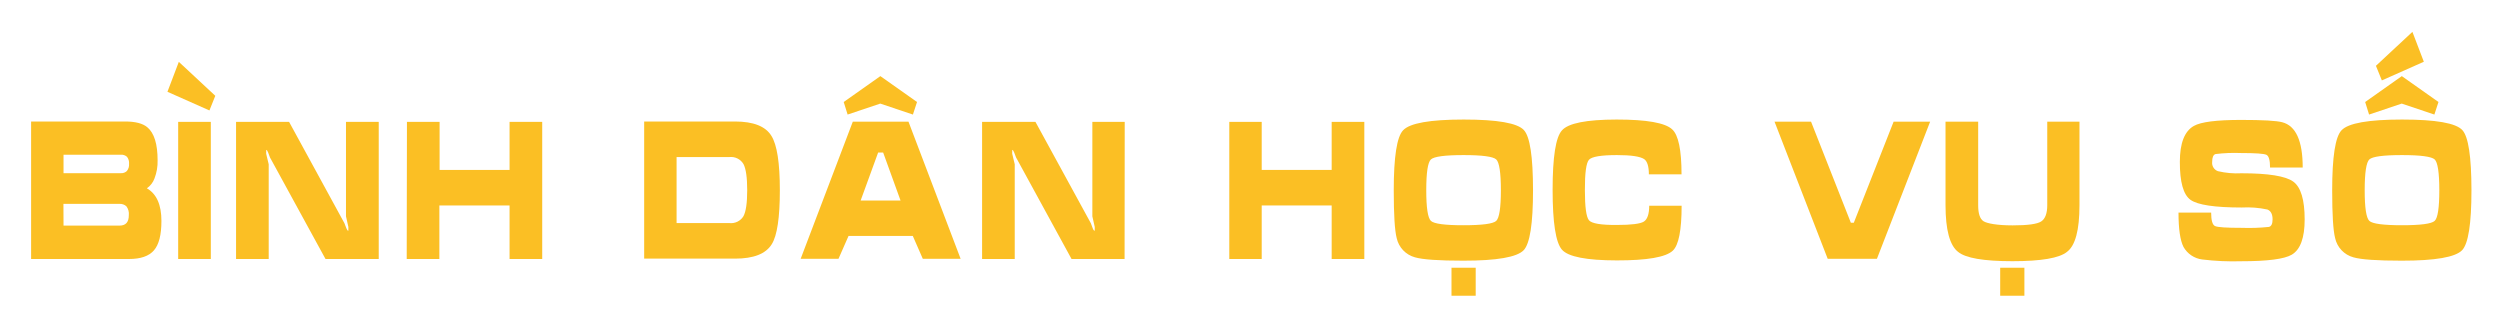 <svg width="536" height="70" viewBox="0 0 536 70" fill="none" xmlns="http://www.w3.org/2000/svg">
<g filter="url(#filter0_d_55_3940)">
<path d="M26.85 26.05C29.02 26.05 30.6 26.46 31.58 27.28C33.06 28.51 33.79 30.87 33.79 34.36C33.829 35.684 33.605 37.003 33.13 38.24C32.822 39.105 32.248 39.851 31.49 40.37C33.57 41.58 34.61 43.89 34.61 47.37C34.61 50.37 34.07 52.45 33 53.68C31.93 54.91 30.16 55.53 27.67 55.53H6.67V26.05H26.85ZM13.62 37.13H25.92C26.157 37.146 26.394 37.111 26.616 37.028C26.839 36.946 27.041 36.817 27.21 36.65C27.552 36.225 27.717 35.684 27.67 35.14C27.721 34.596 27.564 34.053 27.23 33.62C27.053 33.46 26.846 33.338 26.621 33.261C26.396 33.183 26.157 33.153 25.92 33.17H13.62V37.13ZM13.62 48.37H25.62C26.96 48.37 27.62 47.63 27.62 46.14C27.698 45.456 27.508 44.768 27.09 44.22C26.68 43.859 26.145 43.676 25.6 43.71H13.6L13.62 48.37Z" fill="#FBBF24"/>
<path d="M38.34 13.26L46.16 20.54L44.9 23.68L35.9 19.68L38.34 13.26ZM38.2 55.53V26.13H45.2V55.53H38.2Z" fill="#FBBF24"/>
<path d="M81.2 55.53H69.79L57.88 33.75L57.49 32.7C57.35 32.33 57.21 32.14 57.07 32.14C57.07 32.41 57.07 32.69 57.07 32.97C57.43 34.443 57.61 35.193 57.61 35.22V55.53H50.61V26.13H61.98L73.85 47.87C73.99 48.23 74.12 48.59 74.26 48.94C74.4 49.29 74.53 49.48 74.69 49.48C74.69 49.21 74.69 48.93 74.69 48.65C74.51 47.92 74.34 47.16 74.18 46.38V26.13H81.2V55.53Z" fill="#FBBF24"/>
<path d="M87.25 26.13H94.25V36.43H109.25V26.13H116.25V55.53H109.25V44.05H94.2V55.53H87.2L87.25 26.13Z" fill="#FBBF24"/>
<path d="M138.11 55.45V26.05H157.57C161.53 26.05 164.137 27.077 165.39 29.13C166.597 31.043 167.2 34.93 167.2 40.79C167.2 46.65 166.623 50.503 165.47 52.35C164.203 54.417 161.58 55.45 157.6 55.45H138.11ZM145.06 47.83H156.4C156.989 47.894 157.584 47.788 158.115 47.526C158.646 47.264 159.092 46.856 159.4 46.35C159.93 45.35 160.2 43.51 160.2 40.79C160.2 38.07 159.93 36.17 159.4 35.17C159.096 34.66 158.651 34.247 158.12 33.981C157.588 33.715 156.991 33.607 156.4 33.67H145.06V47.83Z" fill="#FBBF24"/>
<path d="M182.84 26.09H194.78L205.96 55.49H197.85L195.7 50.58H181.93L179.77 55.49H171.66L182.84 26.09ZM180.89 21.87L188.75 16.32L196.61 21.87L195.73 24.56L188.73 22.21L181.73 24.56L180.89 21.87ZM189.35 32.71H188.27L184.52 43H193.08L189.35 32.71Z" fill="#FBBF24"/>
<path d="M241.11 55.53H229.74L217.84 33.75C217.71 33.42 217.58 33.07 217.44 32.7C217.3 32.33 217.16 32.14 217.02 32.14C217.02 32.41 217.02 32.69 217.02 32.97C217.38 34.443 217.56 35.193 217.56 35.22V55.53H210.56V26.13H222L233.88 47.87C234.01 48.23 234.15 48.59 234.28 48.94C234.41 49.29 234.56 49.48 234.71 49.48C234.71 49.21 234.71 48.93 234.71 48.65C234.54 47.92 234.37 47.16 234.2 46.38V26.13H241.14L241.11 55.53Z" fill="#FBBF24"/>
<path d="M263.56 26.13H270.51V36.43H285.51V26.13H292.51V55.53H285.51V44.05H270.51V55.53H263.56V26.13Z" fill="#FBBF24"/>
<path d="M328.68 40.79C328.68 47.95 328.013 52.233 326.68 53.64C325.247 55.14 320.933 55.89 313.74 55.89C308.47 55.89 305.02 55.65 303.37 55.17C302.402 54.907 301.525 54.385 300.834 53.658C300.143 52.932 299.664 52.029 299.45 51.05C299.03 49.42 298.82 46.05 298.82 40.79C298.82 33.623 299.487 29.34 300.82 27.94C302.247 26.4 306.58 25.63 313.82 25.63C321.06 25.63 325.363 26.387 326.73 27.9C328.023 29.3 328.673 33.596 328.68 40.79ZM305.79 40.79C305.79 44.543 306.123 46.733 306.79 47.36C307.457 47.986 309.79 48.297 313.79 48.29C317.79 48.29 320.123 47.98 320.79 47.36C321.45 46.73 321.79 44.54 321.79 40.79C321.79 37.04 321.45 34.79 320.79 34.18C320.13 33.57 317.79 33.25 313.79 33.25C309.79 33.25 307.46 33.56 306.79 34.18C306.12 34.8 305.79 37 305.79 40.79ZM311.2 57.4H316.39V63.4H311.2V57.4Z" fill="#FBBF24"/>
<path d="M346.62 25.63C353.06 25.63 357.027 26.333 358.52 27.74C359.853 28.947 360.52 32.157 360.52 37.37H353.52C353.52 35.67 353.17 34.58 352.52 34.12C351.66 33.54 349.713 33.25 346.68 33.25C343.28 33.25 341.28 33.583 340.68 34.25C340.08 34.916 339.787 37.087 339.8 40.76C339.8 44.38 340.093 46.536 340.68 47.23C341.267 47.923 343.267 48.257 346.68 48.23C349.753 48.23 351.673 47.99 352.44 47.51C353.2 47.02 353.59 45.89 353.59 44.11H360.54C360.54 49.35 359.91 52.56 358.65 53.74C357.157 55.14 353.157 55.837 346.65 55.83C340.143 55.823 336.22 55.056 334.88 53.53C333.547 52.003 332.88 47.723 332.88 40.69C332.88 33.657 333.547 29.413 334.88 27.96C336.22 26.413 340.133 25.637 346.62 25.63Z" fill="#FBBF24"/>
<path d="M396.82 47.75H397.46L405.99 26.09H413.82L402.41 55.49H391.86L380.46 26.09H388.29L396.82 47.75Z" fill="#FBBF24"/>
<path d="M445.84 26.09V44C445.84 49.333 444.947 52.667 443.16 54C441.533 55.333 437.637 56 431.47 56C425.303 56 421.417 55.333 419.81 54C418.023 52.613 417.127 49.28 417.12 44V26.09H424.12V44C424.12 45.78 424.49 46.92 425.25 47.42C426.01 47.92 428.25 48.32 431.51 48.32C434.77 48.32 436.77 48.04 437.63 47.48C438.49 46.92 438.93 45.75 438.93 44V26.09H445.84ZM428.84 57.4H434.03V63.4H428.84V57.4Z" fill="#FBBF24"/>
<path d="M480.64 48.85C482.579 48.919 484.52 48.852 486.45 48.65C486.98 48.52 487.24 47.98 487.24 47.04C487.24 45.92 486.87 45.21 486.13 44.92C484.327 44.532 482.481 44.388 480.64 44.49C474.84 44.49 471.173 43.94 469.64 42.84C468.107 41.74 467.347 39.027 467.36 34.7C467.36 30.7 468.36 28.133 470.36 27C471.867 26.14 475.233 25.71 480.46 25.71C485.127 25.71 488.08 25.877 489.32 26.21C492.24 26.977 493.7 30.213 493.7 35.92H486.7C486.7 34.36 486.44 33.44 485.92 33.19C485.4 32.94 483.57 32.81 480.44 32.81C478.627 32.735 476.811 32.809 475.01 33.03C474.53 33.18 474.29 33.73 474.29 34.7C474.238 35.123 474.331 35.552 474.554 35.916C474.778 36.279 475.119 36.556 475.52 36.7C477.177 37.089 478.881 37.241 480.58 37.15C486.307 37.15 489.997 37.74 491.65 38.92C493.3 40.1 494.12 42.82 494.12 47.06C494.12 50.993 493.197 53.51 491.35 54.61C489.743 55.543 486.143 56.01 480.55 56.01C477.741 56.097 474.93 55.97 472.14 55.63C471.31 55.523 470.516 55.225 469.822 54.758C469.128 54.291 468.552 53.669 468.14 52.94C467.427 51.533 467.07 49.08 467.07 45.58H474.07C474.07 47.23 474.34 48.19 474.89 48.46C475.44 48.73 477.33 48.85 480.64 48.85Z" fill="#FBBF24"/>
<path d="M529.88 40.79C529.88 47.95 529.213 52.233 527.88 53.64C526.447 55.14 522.133 55.89 514.94 55.89C509.67 55.89 506.22 55.65 504.57 55.17C503.602 54.908 502.725 54.385 502.034 53.658C501.343 52.932 500.864 52.03 500.65 51.05C500.23 49.42 500.02 46.05 500.02 40.79C500.02 33.623 500.687 29.34 502.02 27.94C503.453 26.4 507.787 25.63 515.02 25.63C522.253 25.63 526.557 26.387 527.93 27.9C529.223 29.3 529.873 33.597 529.88 40.79ZM506.99 40.79C506.99 44.543 507.323 46.733 507.99 47.36C508.65 47.98 510.99 48.29 514.99 48.29C518.99 48.29 521.32 47.98 521.99 47.36C522.66 46.74 522.99 44.54 522.99 40.79C522.99 37.04 522.65 34.79 521.99 34.18C521.33 33.57 518.99 33.25 514.99 33.25C510.99 33.25 508.65 33.56 507.99 34.18C507.33 34.8 506.99 37 506.99 40.79ZM507.09 21.87L514.95 16.32L522.81 21.87L521.93 24.56L514.93 22.21L507.93 24.56L507.09 21.87ZM519.67 13.24L510.67 17.24L509.4 14.11L517.22 6.83L519.67 13.24Z" fill="#FBBF24"/>
</g>
<defs>
<filter id="filter0_d_55_3940" x="0.67" y="0.83" width="535.21" height="68.57" filterUnits="userSpaceOnUse" color-interpolation-filters="sRGB">
<feFlood flood-opacity="0" result="BackgroundImageFix"/>
<feColorMatrix in="SourceAlpha" type="matrix" values="0 0 0 0 0 0 0 0 0 0 0 0 0 0 0 0 0 0 127 0" result="hardAlpha"/>
<feOffset/>
<feGaussianBlur stdDeviation="3"/>
<feComposite in2="hardAlpha" operator="out"/>
<feColorMatrix type="matrix" values="0 0 0 0 0 0 0 0 0 0 0 0 0 0 0 0 0 0 0.55 0"/>
<feBlend mode="normal" in2="BackgroundImageFix" result="effect1_dropShadow_55_3940"/>
<feBlend mode="normal" in="SourceGraphic" in2="effect1_dropShadow_55_3940" result="shape"/>
</filter>
</defs>
</svg>